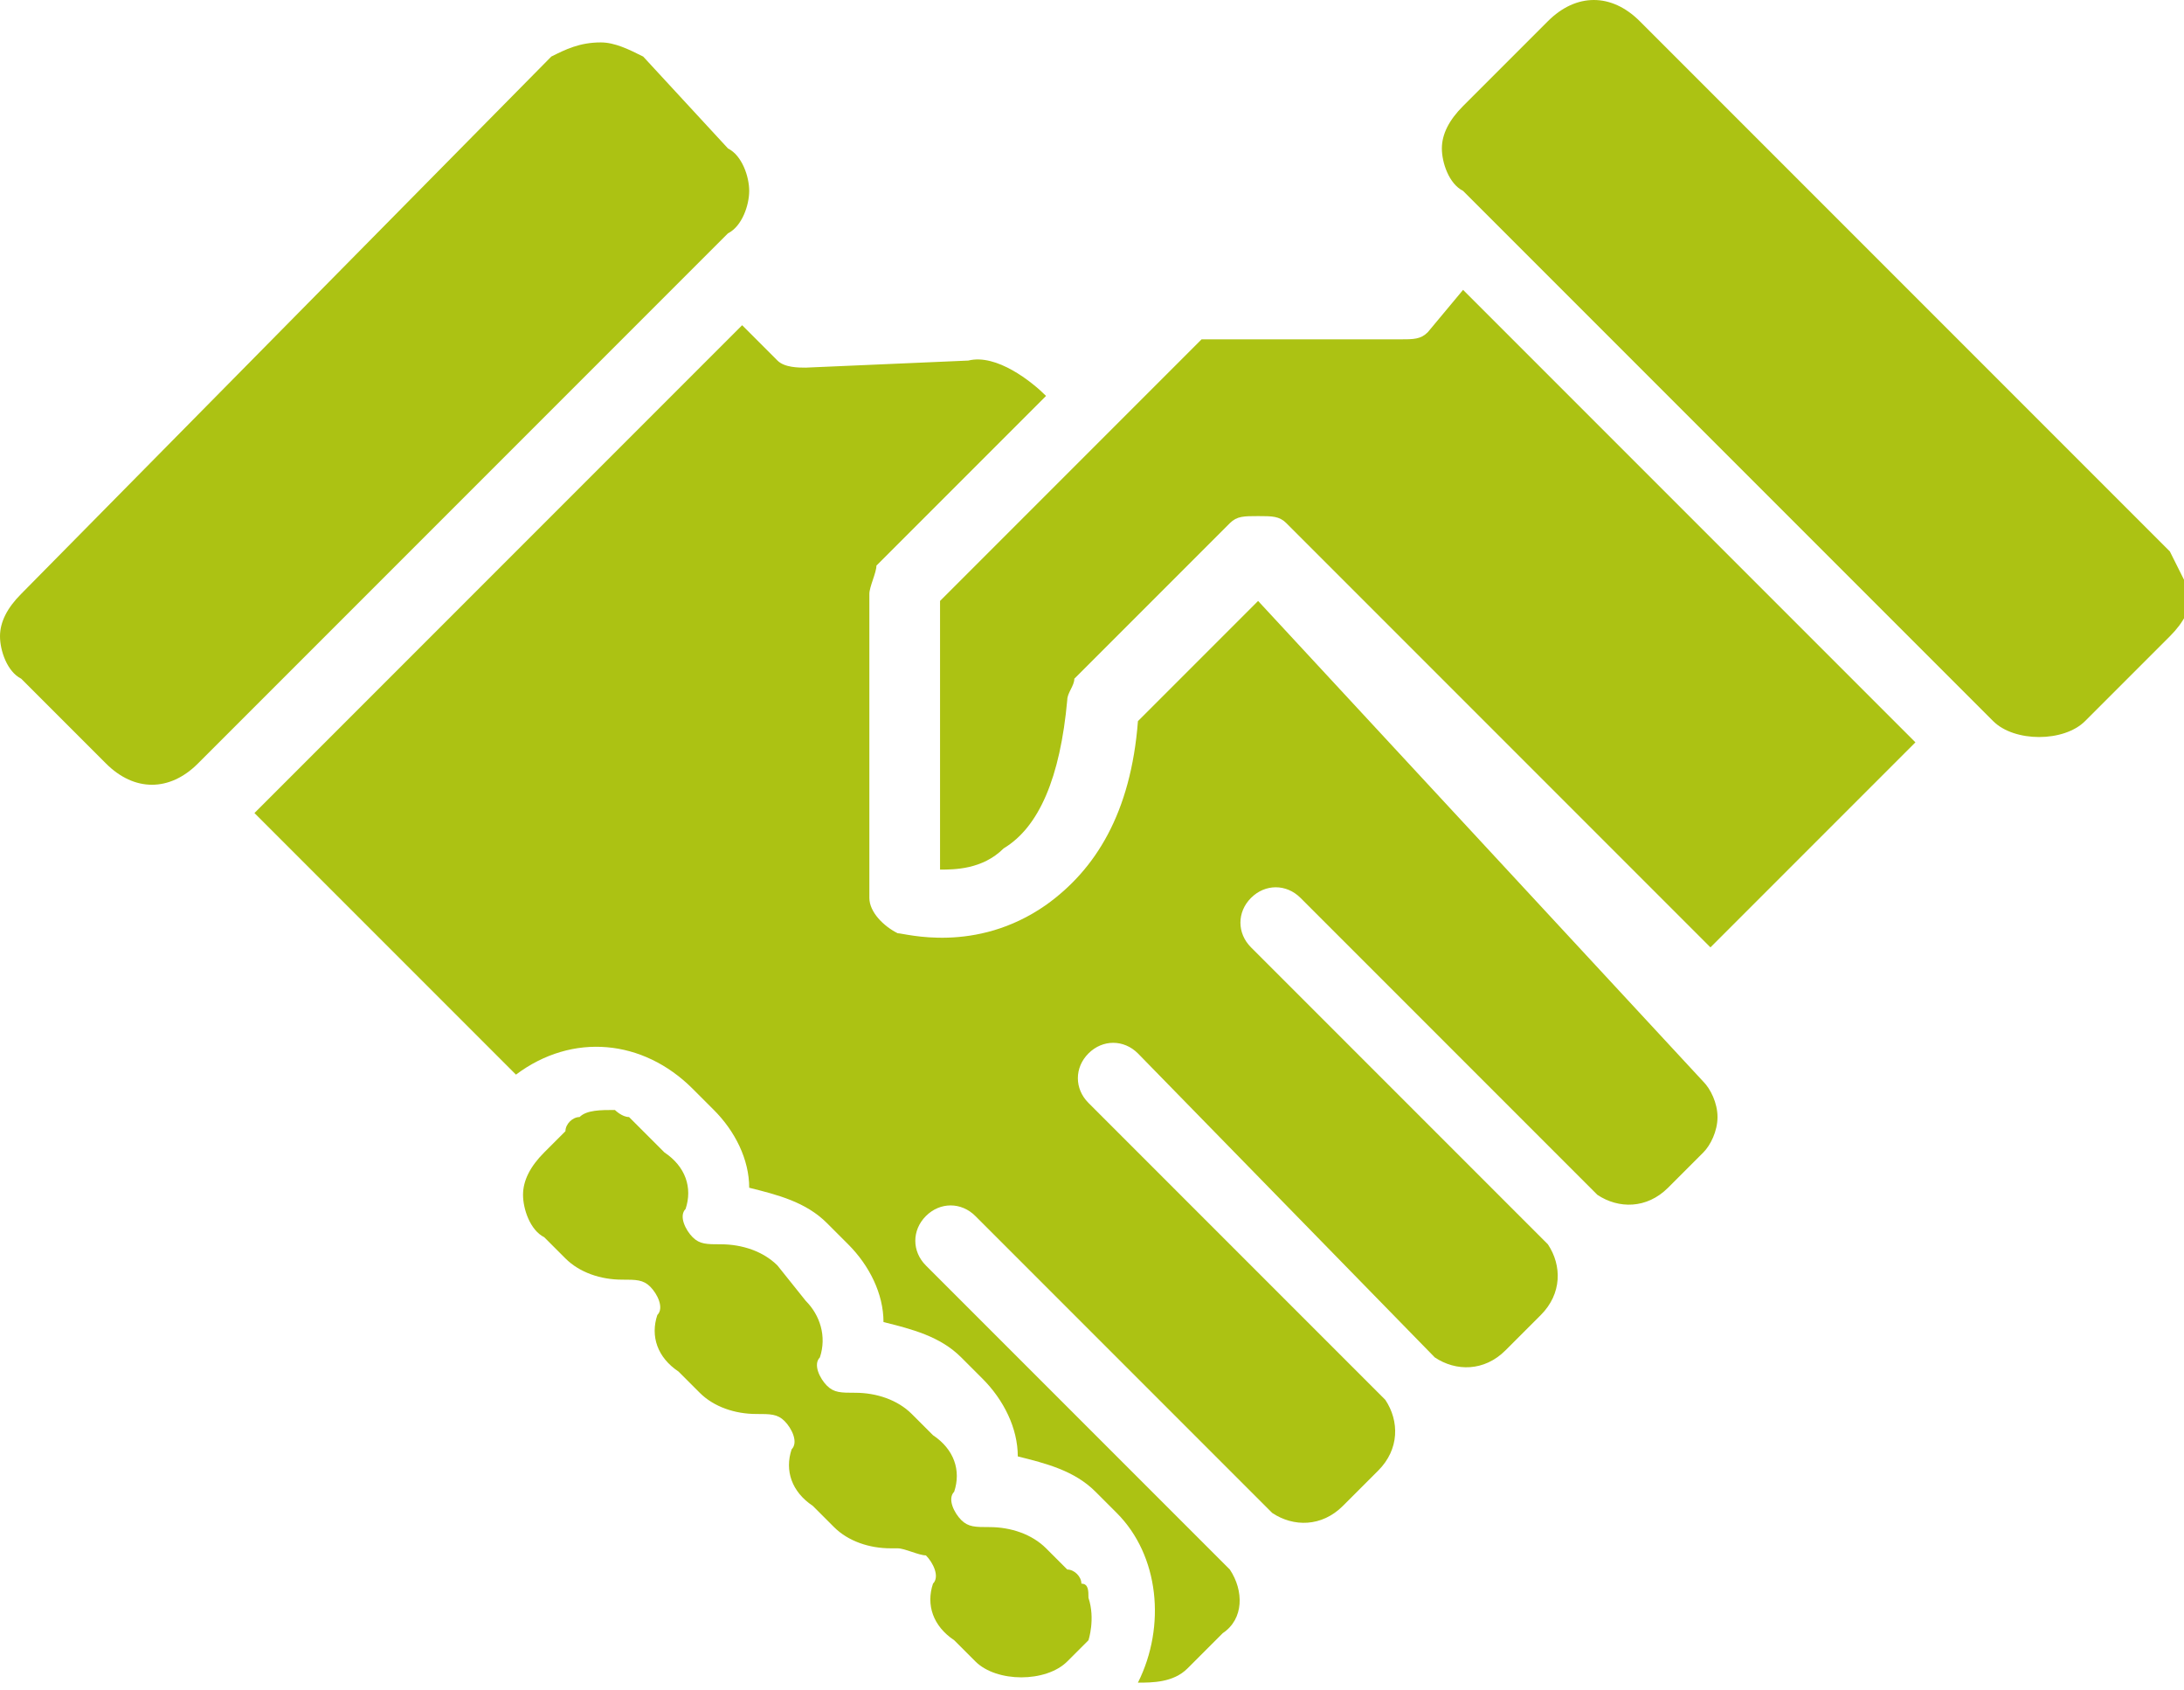 <?xml version="1.0" encoding="utf-8"?>
<!-- Generator: Adobe Illustrator 23.0.4, SVG Export Plug-In . SVG Version: 6.00 Build 0)  -->
<svg version="1.1" id="Layer_1" xmlns="http://www.w3.org/2000/svg" xmlns:xlink="http://www.w3.org/1999/xlink" x="0px" y="0px"
	 viewBox="0 0 30.9 23.9" style="enable-background:new 0 0 30.9 23.9;" xml:space="preserve">
<style type="text/css">
	.st0{clip-path:url(#SVGID_2_);fill:#ACC213;}
</style>
<g>
	<defs>
		<rect id="SVGID_1_" x="0" width="30.9" height="23.9"/>
	</defs>
	<clipPath id="SVGID_2_">
		<use xlink:href="#SVGID_1_"  style="overflow:visible;"/>
	</clipPath>
	<path class="st0" d="M30.7,7.8l-7.5-7.5c-0.4-0.4-0.9-0.4-1.3,0l-1.2,1.2c-0.2,0.2-0.3,0.4-0.3,0.6c0,0.2,0.1,0.5,0.3,0.6l7.5,7.5
		c0.3,0.3,1,0.3,1.3,0l1.2-1.2c0.2-0.2,0.3-0.4,0.3-0.6C30.9,8.2,30.8,8,30.7,7.8"/>
	<path class="st0" d="M10.6,2.7c0-0.2-0.1-0.5-0.3-0.6L9.1,0.8C8.9,0.7,8.7,0.6,8.5,0.6C8.2,0.6,8,0.7,7.8,0.8L0.3,8.4
		C0.1,8.6,0,8.8,0,9s0.1,0.5,0.3,0.6l1.2,1.2c0.4,0.4,0.9,0.4,1.3,0l7.5-7.5C10.5,3.2,10.6,2.9,10.6,2.7"/>
	<path class="st0" d="M17.8,8.5l-1.7,1.7c-0.1,1.3-0.6,2.1-1.3,2.6c-1,0.7-2,0.4-2.1,0.4c-0.2-0.1-0.4-0.3-0.4-0.5V8.4
		c0-0.1,0.1-0.3,0.1-0.4l2.4-2.4c-0.2-0.2-0.7-0.6-1.1-0.5l-2.3,0.1c-0.1,0-0.3,0-0.4-0.1l-0.5-0.5l-6.9,6.9l2.8,2.8l0.9,0.9
		c0.8-0.6,1.8-0.5,2.5,0.2l0.3,0.3c0.3,0.3,0.5,0.7,0.5,1.1c0.4,0.1,0.8,0.2,1.1,0.5l0.3,0.3c0.3,0.3,0.5,0.7,0.5,1.1
		c0.4,0.1,0.8,0.2,1.1,0.5l0.3,0.3c0.3,0.3,0.5,0.7,0.5,1.1c0.4,0.1,0.8,0.2,1.1,0.5l0.3,0.3v0c0.6,0.6,0.7,1.6,0.3,2.4
		c0.2,0,0.5,0,0.7-0.2l0.5-0.5c0.3-0.2,0.3-0.6,0.1-0.9l-4.3-4.3c-0.2-0.2-0.2-0.5,0-0.7c0.2-0.2,0.5-0.2,0.7,0l4.2,4.2c0,0,0,0,0,0
		c0.3,0.2,0.7,0.2,1-0.1l0.5-0.5c0.3-0.3,0.3-0.7,0.1-1l-4.2-4.2c-0.2-0.2-0.2-0.5,0-0.7c0.2-0.2,0.5-0.2,0.7,0l4.2,4.3
		c0.3,0.2,0.7,0.2,1-0.1l0.5-0.5c0.3-0.3,0.3-0.7,0.1-1l-4.2-4.2c-0.2-0.2-0.2-0.5,0-0.7c0.2-0.2,0.5-0.2,0.7,0l4.2,4.2
		c0.3,0.2,0.7,0.2,1-0.1l0.5-0.5c0.1-0.1,0.2-0.3,0.2-0.5c0-0.2-0.1-0.4-0.2-0.5L17.8,8.5z"/>
	<path class="st0" d="M15.4,22.6c0-0.1,0-0.2-0.1-0.2c0,0,0,0,0,0c0-0.1-0.1-0.2-0.2-0.2l-0.3-0.3c-0.2-0.2-0.5-0.3-0.8-0.3
		c-0.2,0-0.3,0-0.4-0.1c-0.1-0.1-0.2-0.3-0.1-0.4c0.1-0.3,0-0.6-0.3-0.8l-0.3-0.3c-0.2-0.2-0.5-0.3-0.8-0.3c-0.2,0-0.3,0-0.4-0.1
		c-0.1-0.1-0.2-0.3-0.1-0.4c0.1-0.3,0-0.6-0.2-0.8L11,17.9c-0.2-0.2-0.5-0.3-0.8-0.3c-0.2,0-0.3,0-0.4-0.1c-0.1-0.1-0.2-0.3-0.1-0.4
		c0.1-0.3,0-0.6-0.3-0.8L9.1,16c-0.1-0.1-0.1-0.1-0.2-0.2c0,0,0,0,0,0c-0.1,0-0.2-0.1-0.2-0.1c0,0,0,0,0,0c-0.2,0-0.4,0-0.5,0.1l0,0
		c-0.1,0-0.2,0.1-0.2,0.2l-0.3,0.3c-0.2,0.2-0.3,0.4-0.3,0.6s0.1,0.5,0.3,0.6l0.3,0.3c0.2,0.2,0.5,0.3,0.8,0.3c0.2,0,0.3,0,0.4,0.1
		c0.1,0.1,0.2,0.3,0.1,0.4c-0.1,0.3,0,0.6,0.3,0.8l0.3,0.3c0.2,0.2,0.5,0.3,0.8,0.3c0.2,0,0.3,0,0.4,0.1c0.1,0.1,0.2,0.3,0.1,0.4
		c-0.1,0.3,0,0.6,0.3,0.8l0.3,0.3c0.2,0.2,0.5,0.3,0.8,0.3c0,0,0.1,0,0.1,0c0.1,0,0.3,0.1,0.4,0.1c0.1,0.1,0.2,0.3,0.1,0.4
		c-0.1,0.3,0,0.6,0.3,0.8l0.3,0.3c0.3,0.3,1,0.3,1.3,0l0.3-0.3C15.4,23.2,15.5,22.9,15.4,22.6C15.4,22.6,15.4,22.6,15.4,22.6"/>
	<path class="st0" d="M20.2,4.7c-0.1,0.1-0.2,0.1-0.4,0.1H17l-3.7,3.7v3.8c0.2,0,0.6,0,0.9-0.3c0.5-0.3,0.8-1,0.9-2.1
		c0-0.1,0.1-0.2,0.1-0.3l2.2-2.2c0.1-0.1,0.2-0.1,0.4-0.1s0.3,0,0.4,0.1l6,6l2.9-2.9l-6.4-6.4L20.2,4.7z"/>
</g>
</svg>
